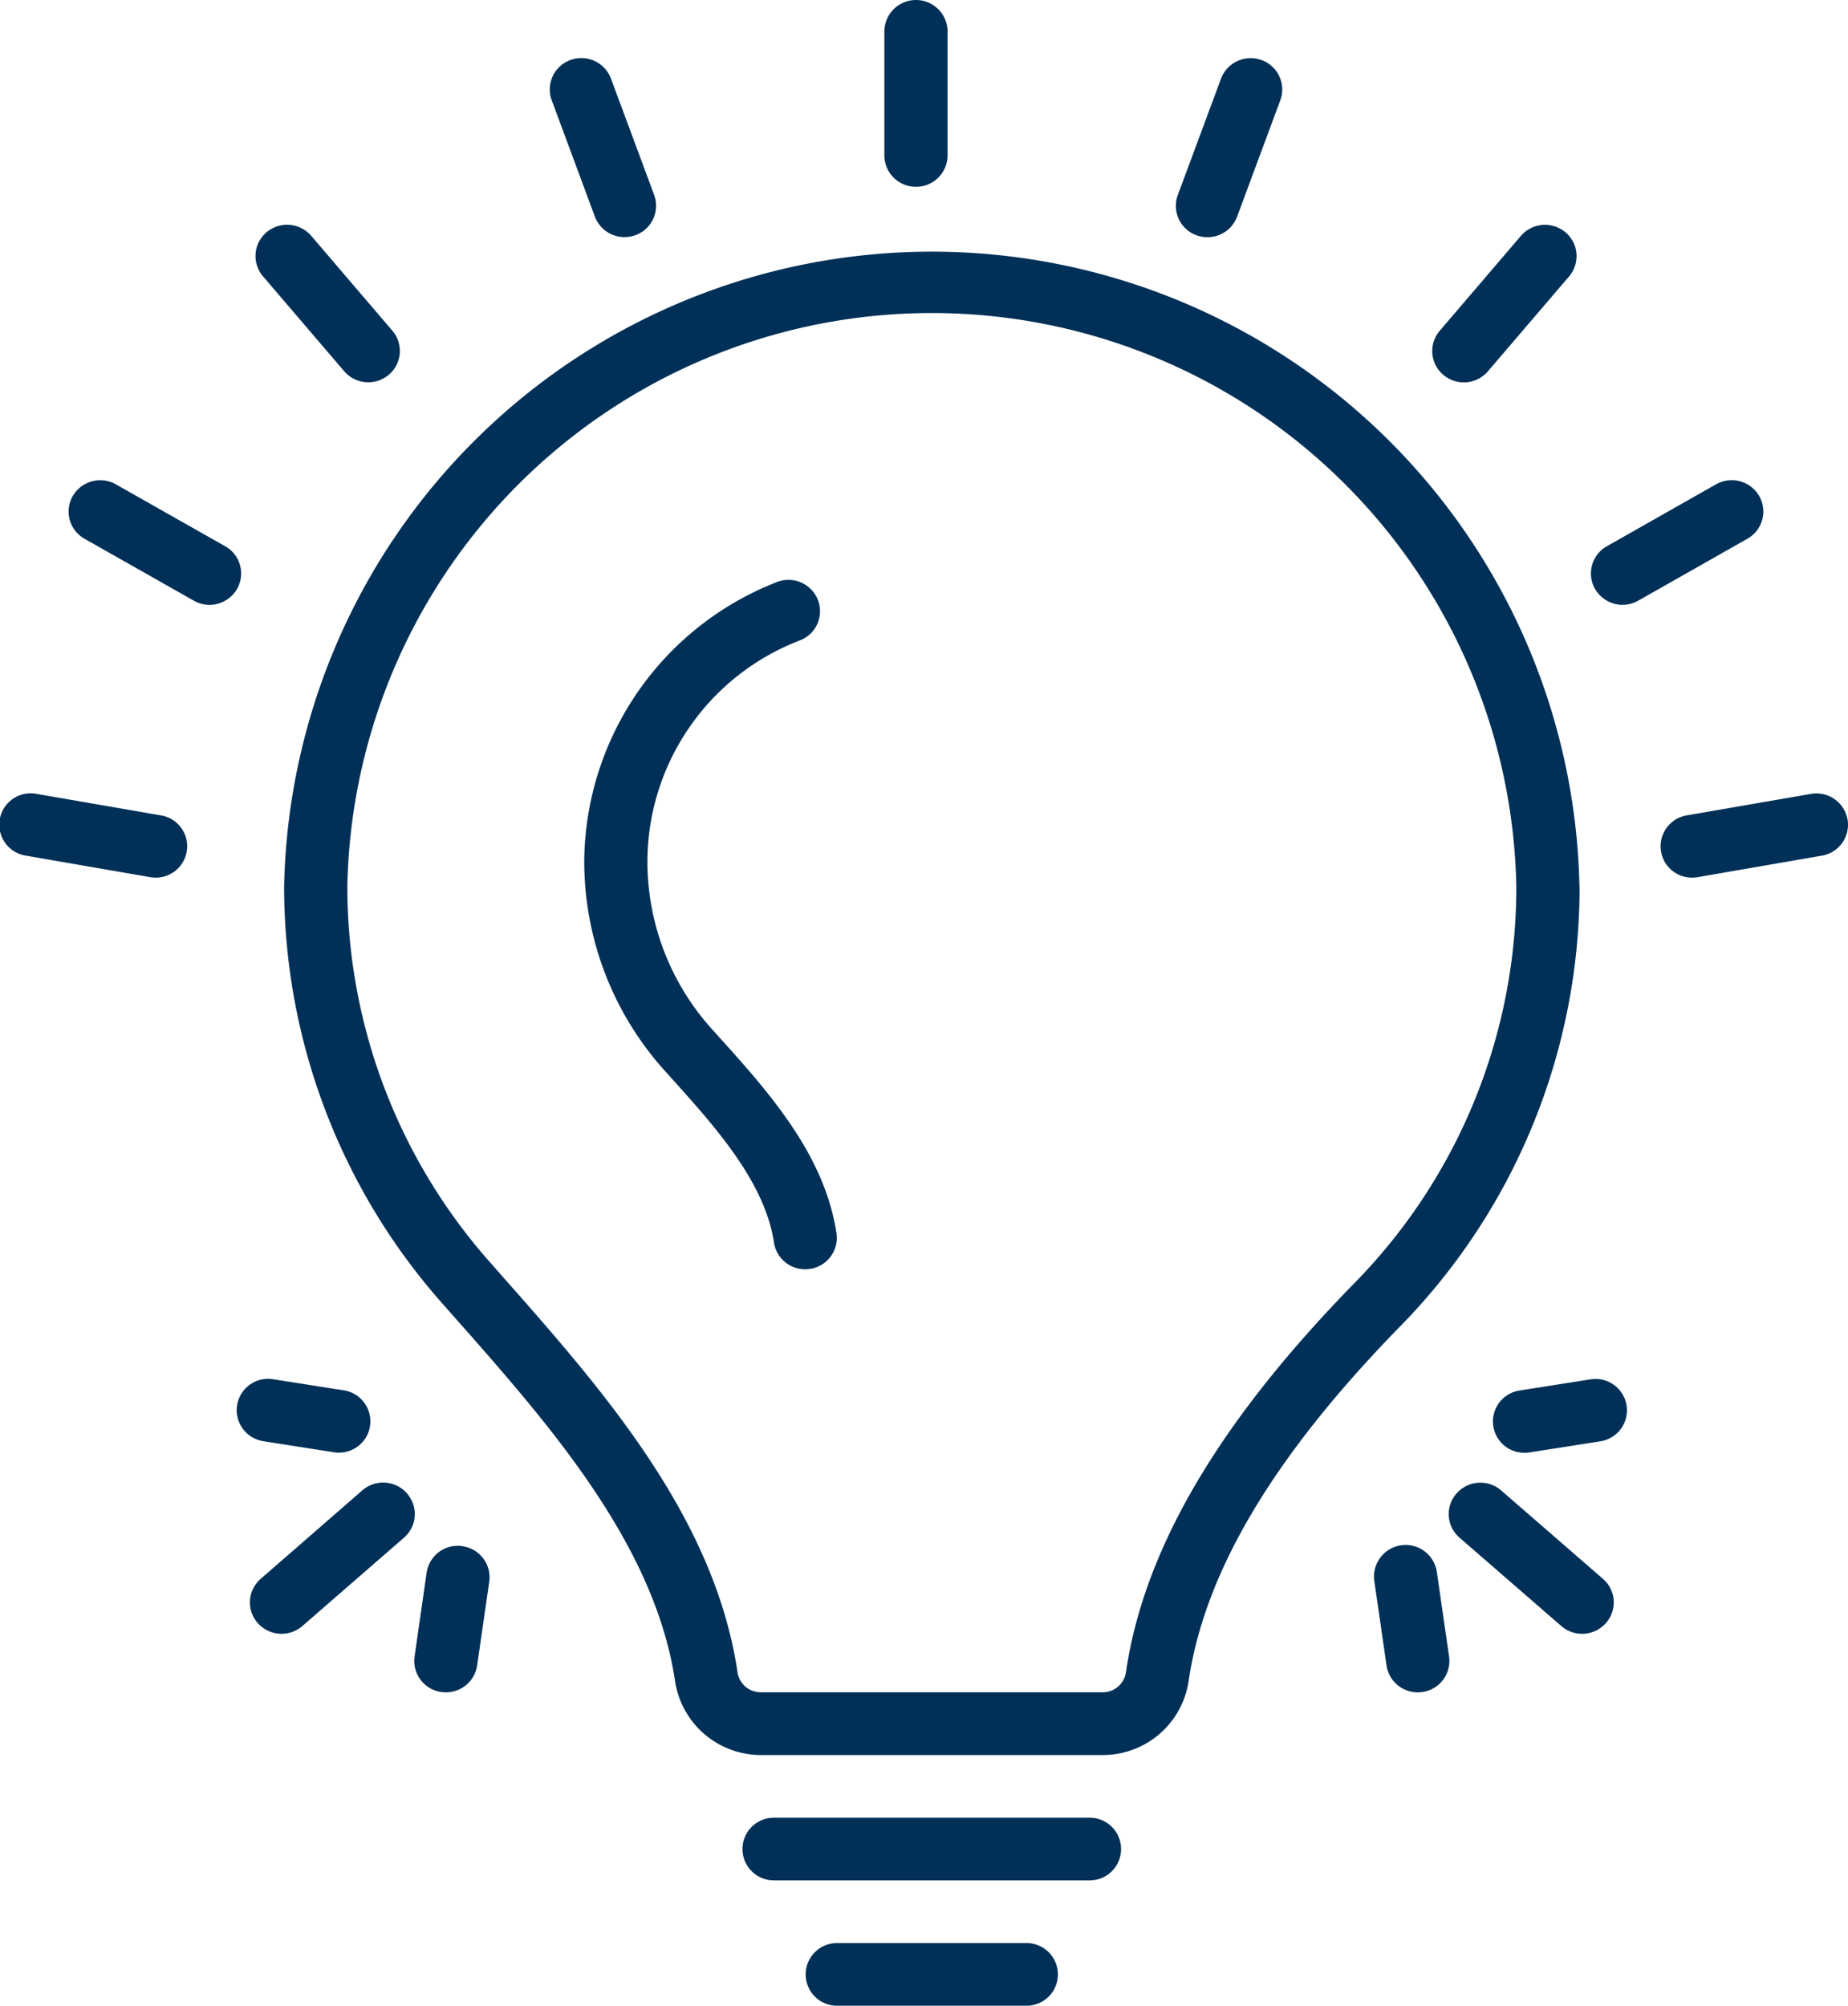 <?xml version="1.0" encoding="UTF-8"?> <svg xmlns="http://www.w3.org/2000/svg" width="74.457" height="80.789" viewBox="0 0 74.457 80.789"><g id="Opportunity_Icon_Navy" transform="translate(-5.016 0.017)"><path id="Path_14194" data-name="Path 14194" d="M71.083,65.929a1.28,1.28,0,0,0-1.8.117,1.254,1.254,0,0,0,.118,1.781L73.5,71.386a1.28,1.28,0,0,0,1.8-.117,1.254,1.254,0,0,0-.118-1.781Zm3.589-4.476L71.83,61.9a1.261,1.261,0,0,0,.2,2.509,1.3,1.3,0,0,0,.2-.015l2.842-.446a1.263,1.263,0,1,0-.4-2.494Zm-6.179,7.789a1.273,1.273,0,1,0-2.52.359l.488,3.375a1.269,1.269,0,0,0,1.258,1.083,1.316,1.316,0,0,0,.183-.013,1.263,1.263,0,0,0,1.079-1.429Zm-41.5-3.2a1.279,1.279,0,0,0-1.8-.117L21.1,69.488a1.255,1.255,0,0,0-.118,1.781,1.281,1.281,0,0,0,1.8.117l4.093-3.558a1.255,1.255,0,0,0,.118-1.781Zm-2.942-1.653a1.306,1.306,0,0,0,.2.015,1.262,1.262,0,0,0,.2-2.509l-2.841-.446a1.263,1.263,0,1,0-.4,2.494Zm5.176,3.78a1.269,1.269,0,0,0-1.441,1.07L27.3,72.618a1.264,1.264,0,0,0,1.08,1.428,1.305,1.305,0,0,0,.182.013,1.27,1.27,0,0,0,1.259-1.083l.488-3.375a1.264,1.264,0,0,0-1.08-1.428ZM74.234,41.618a26.1,26.1,0,0,0-52.19,0,25.337,25.337,0,0,0,6.365,16.767l.489.553c3.787,4.282,8.079,9.135,8.9,14.685a3.5,3.5,0,0,0,3.443,2.961h13.8a3.493,3.493,0,0,0,3.444-2.967c.641-4.4,3.422-9.074,8.5-14.274a25.253,25.253,0,0,0,7.254-17.724ZM55.961,73.256a.941.941,0,0,1-.924.8h-13.8a.942.942,0,0,1-.924-.8c-.929-6.287-5.485-11.438-9.5-15.983l-.487-.552a22.824,22.824,0,0,1-5.735-15.1,23.554,23.554,0,0,1,47.1,0,22.751,22.751,0,0,1-6.537,15.968C59.687,63.182,56.682,68.307,55.961,73.256Z" transform="translate(-5.581 -5.909)" fill="#003057"></path><path id="Path_14195" data-name="Path 14195" d="M33.948,41.71l-.236-.262A10.085,10.085,0,0,1,31.1,34.7a9.565,9.565,0,0,1,6.18-8.936,1.258,1.258,0,0,0,.674-1.655,1.277,1.277,0,0,0-1.669-.668A12.172,12.172,0,0,0,28.555,34.7a12.6,12.6,0,0,0,3.256,8.425l.237.264c1.774,1.968,3.784,4.2,4.152,6.644a1.269,1.269,0,0,0,1.257,1.076,1.32,1.32,0,0,0,.19-.014,1.264,1.264,0,0,0,1.071-1.435C38.239,46.472,35.959,43.942,33.948,41.71ZM48.922,73.2H36.193a1.262,1.262,0,1,0,0,2.524H48.922a1.262,1.262,0,1,0,0-2.524Zm-2.546,5.049H38.739a1.262,1.262,0,1,0,0,2.524h7.638a1.262,1.262,0,1,0,0-2.524ZM41.921,7.507a1.268,1.268,0,0,0,1.273-1.262V1.256a1.273,1.273,0,1,0-2.546,0V6.245A1.268,1.268,0,0,0,41.921,7.507Zm-12.938,1.2a1.276,1.276,0,0,0,1.634.749,1.259,1.259,0,0,0,.755-1.62l-1.74-4.688A1.275,1.275,0,0,0,28,2.4a1.259,1.259,0,0,0-.755,1.62Zm-10.1,6.229a1.281,1.281,0,0,0,1.794.146,1.255,1.255,0,0,0,.147-1.779l-3.27-3.822a1.282,1.282,0,0,0-1.794-.146,1.255,1.255,0,0,0-.147,1.779ZM14.09,21.987,9.685,19.492a1.281,1.281,0,0,0-1.737.47,1.256,1.256,0,0,0,.474,1.722l4.405,2.495a1.279,1.279,0,0,0,1.737-.47,1.256,1.256,0,0,0-.474-1.722ZM11.507,32.828,6.5,31.962a1.263,1.263,0,1,0-.438,2.487l5.009.866a1.34,1.34,0,0,0,.22.018,1.262,1.262,0,0,0,.217-2.506Zm67.947.16a1.274,1.274,0,0,0-1.473-1.027l-5.009.866a1.262,1.262,0,0,0,.218,2.506,1.342,1.342,0,0,0,.22-.018l5.009-.866a1.264,1.264,0,0,0,1.036-1.461Zm-3.56-13.027a1.278,1.278,0,0,0-1.737-.47l-4.4,2.495a1.256,1.256,0,0,0-.474,1.722,1.279,1.279,0,0,0,1.737.47l4.4-2.495a1.256,1.256,0,0,0,.474-1.722Zm-11.9-4.576a1.276,1.276,0,0,0,.971-.446l3.27-3.822a1.256,1.256,0,0,0-.147-1.779,1.281,1.281,0,0,0-1.794.146l-3.27,3.822a1.256,1.256,0,0,0,.147,1.779A1.277,1.277,0,0,0,63.99,15.385ZM53.225,9.46a1.276,1.276,0,0,0,1.634-.749L56.6,4.023a1.259,1.259,0,0,0-.755-1.62,1.276,1.276,0,0,0-1.634.749L52.47,7.84a1.259,1.259,0,0,0,.755,1.62Z" fill="#003057"></path></g></svg> 